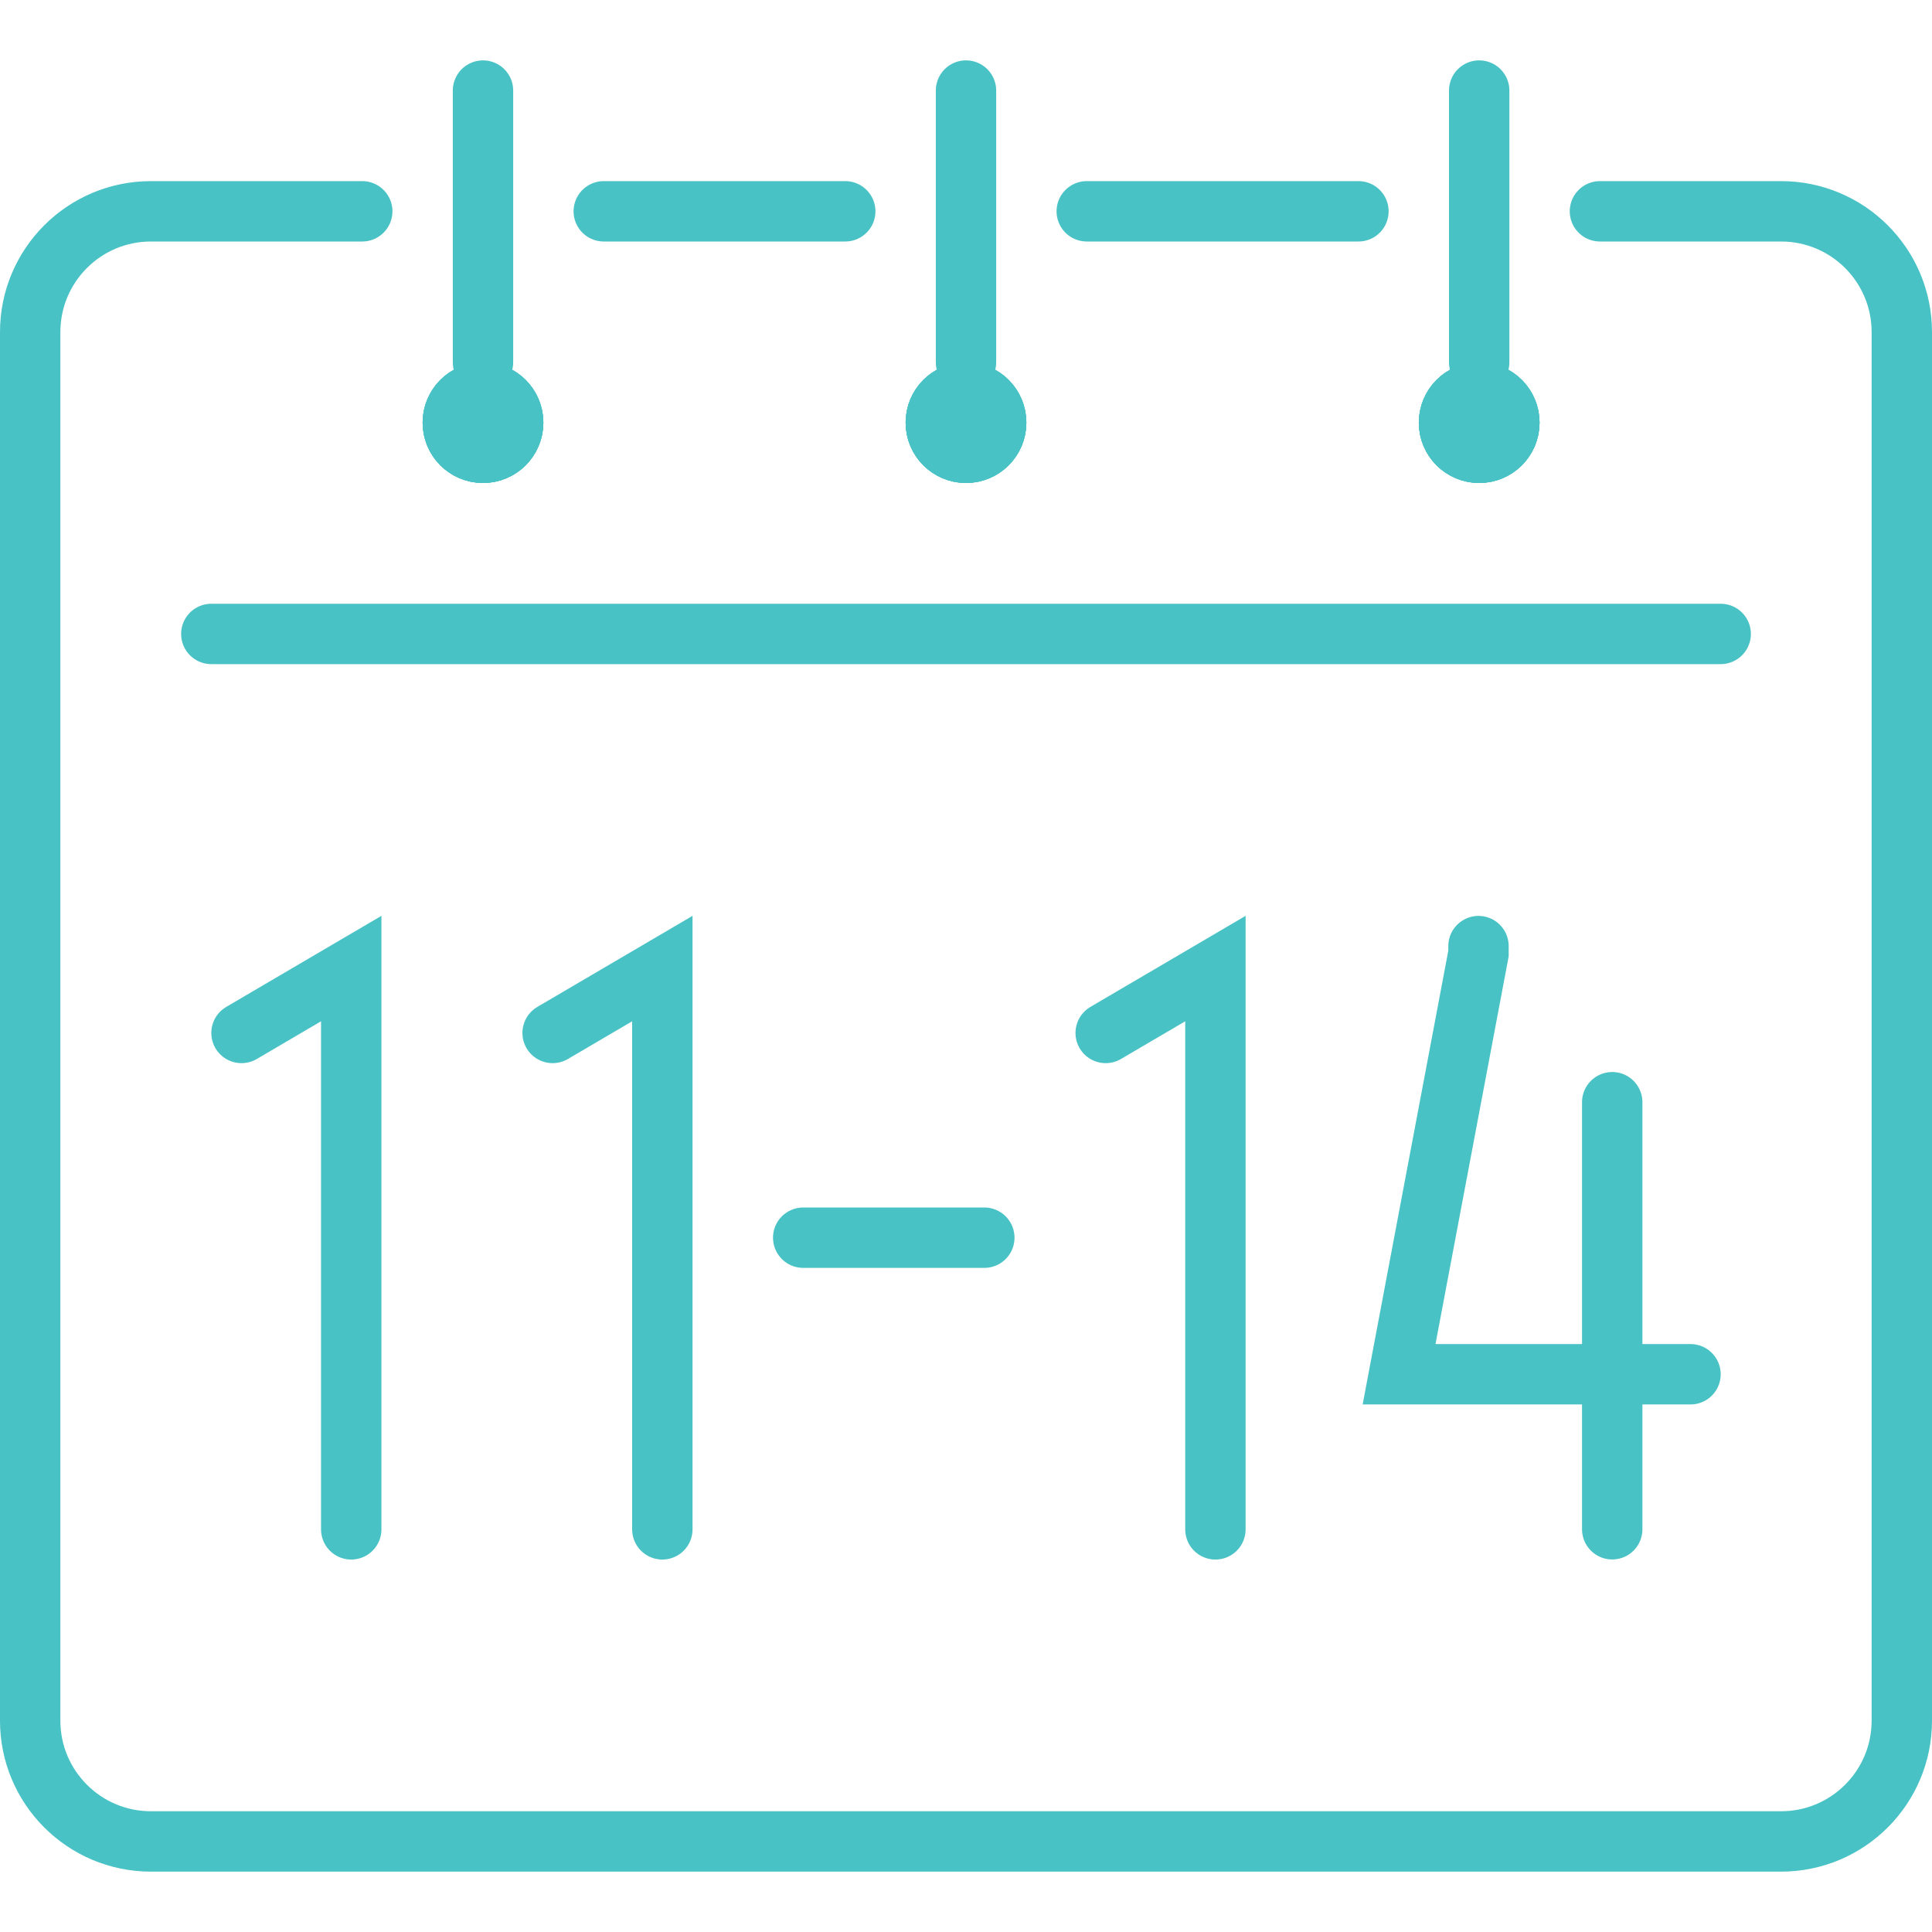 <svg viewBox="0 0 64 64" xmlns="http://www.w3.org/2000/svg" data-sanitized-data-name="New Icons" data-name="New Icons" id="New_Icons">
  <g>
    <line style="fill: none; stroke: #48c2c5; stroke-linecap: round; stroke-linejoin: round; stroke-width: 2px;" y2="7" x2="45" y1="7" x1="36"></line>
    <line style="fill: none; stroke: #48c2c5; stroke-linecap: round; stroke-linejoin: round; stroke-width: 2px;" y2="7" x2="28" y1="7" x1="20"></line>
    <path style="fill: none; stroke: #48c2c5; stroke-linecap: round; stroke-linejoin: round; stroke-width: 2px;" d="M53,7h6c2.209,0,4,1.791,4,4v46c0,2.209-1.791,4-4,4H5c-2.209,0-4-1.791-4-4V11c0-2.209,1.791-4,4-4h7"></path>
    <line style="fill: none; stroke: #48c2c5; stroke-linecap: round; stroke-linejoin: round; stroke-width: 2px;" y2="21" x2="57" y1="21" x1="7"></line>
  </g>
  <g>
    <line style="fill: none; stroke: #48c2c5; stroke-linecap: round; stroke-linejoin: round; stroke-width: 2px;" y2="3" x2="16" y1="12" x1="16"></line>
    <line style="fill: none; stroke: #48c2c5; stroke-linecap: round; stroke-linejoin: round; stroke-width: 2px;" y2="3" x2="49" y1="12" x1="49"></line>
    <line style="fill: none; stroke: #48c2c5; stroke-linecap: round; stroke-linejoin: round; stroke-width: 2px;" y2="3" x2="32" y1="12" x1="32"></line>
    <circle style="fill: none; stroke: #48c2c5; stroke-linecap: round; stroke-linejoin: round; stroke-width: 2px;" r="1" cy="14" cx="49"></circle>
    <circle style="fill: none; stroke: #48c2c5; stroke-linecap: round; stroke-linejoin: round; stroke-width: 2px;" r="1" cy="14" cx="49"></circle>
    <circle style="fill: none; stroke: #48c2c5; stroke-linecap: round; stroke-linejoin: round; stroke-width: 2px;" r="1" cy="14" cx="49"></circle>
    <circle style="fill: none; stroke: #48c2c5; stroke-linecap: round; stroke-linejoin: round; stroke-width: 2px;" r="1" cy="14" cx="32"></circle>
    <circle style="fill: none; stroke: #48c2c5; stroke-linecap: round; stroke-linejoin: round; stroke-width: 2px;" r="1" cy="14" cx="32"></circle>
    <circle style="fill: none; stroke: #48c2c5; stroke-linecap: round; stroke-linejoin: round; stroke-width: 2px;" r="1" cy="14" cx="32"></circle>
    <circle style="fill: none; stroke: #48c2c5; stroke-linecap: round; stroke-linejoin: round; stroke-width: 2px;" r="1" cy="14" cx="16"></circle>
    <circle style="fill: none; stroke: #48c2c5; stroke-linecap: round; stroke-linejoin: round; stroke-width: 2px;" r="1" cy="14" cx="16"></circle>
    <circle style="fill: none; stroke: #48c2c5; stroke-linecap: round; stroke-linejoin: round; stroke-width: 2px;" r="1" cy="14" cx="16"></circle>
  </g>
  <g>
    <g>
      <line style="fill: none; stroke: #48c2c5; stroke-linecap: round; stroke-miterlimit: 22.926; stroke-width: 2px;" y2="50.659" x2="53.407" y1="36.512" x1="53.407"></line>
      <polyline style="fill: none; fill-rule: evenodd; stroke: #48c2c5; stroke-linecap: round; stroke-miterlimit: 22.926; stroke-width: 2px;" points="56 45.524 46.346 45.524 48.977 31.586 48.977 31.341"></polyline>
    </g>
    <polyline style="fill: none; fill-rule: evenodd; stroke: #48c2c5; stroke-linecap: round; stroke-miterlimit: 22.926; stroke-width: 2px;" points="8 34.218 11.635 32.085 11.635 50.662"></polyline>
    <polyline style="fill: none; fill-rule: evenodd; stroke: #48c2c5; stroke-linecap: round; stroke-miterlimit: 22.926; stroke-width: 2px;" points="18.306 34.218 21.941 32.085 21.941 50.662"></polyline>
    <polyline style="fill: none; fill-rule: evenodd; stroke: #48c2c5; stroke-linecap: round; stroke-miterlimit: 22.926; stroke-width: 2px;" points="36.627 34.218 40.262 32.085 40.262 50.662"></polyline>
    <line style="fill: none; stroke: #48c2c5; stroke-linecap: round; stroke-miterlimit: 22.926; stroke-width: 2px;" y2="41" x2="32.607" y1="41" x1="26.607"></line>
  </g>
</svg>